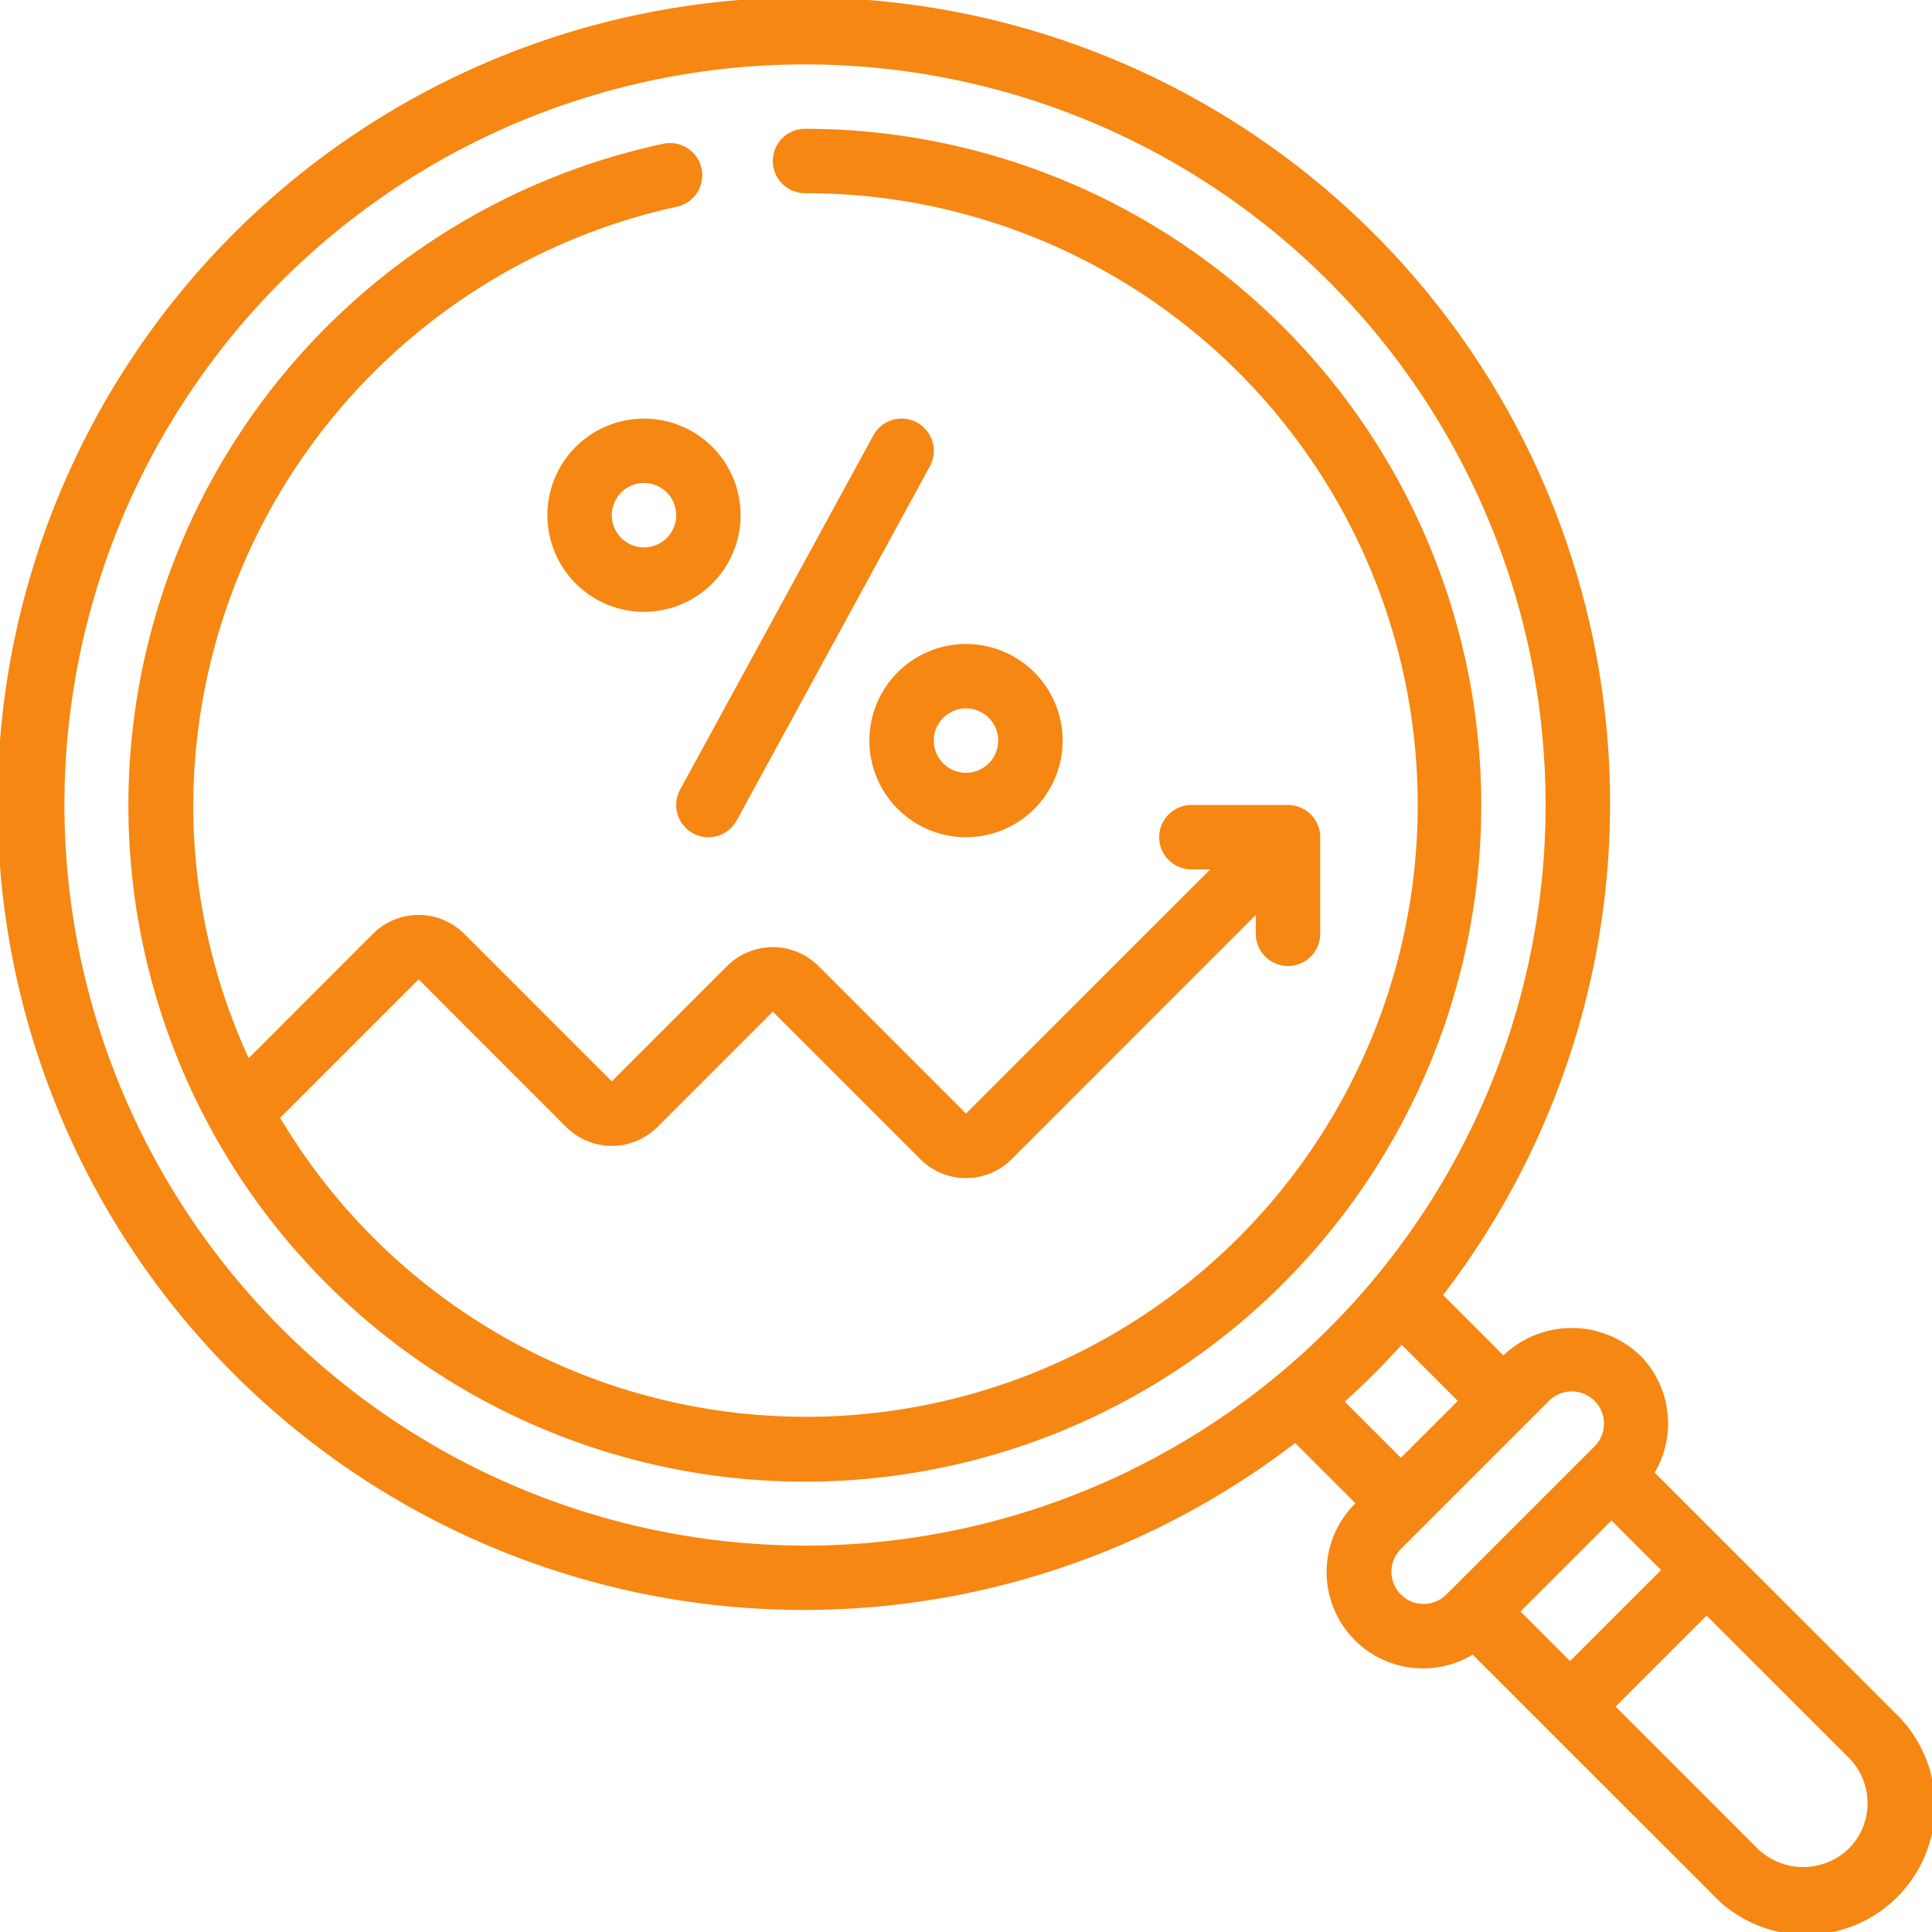 <svg xmlns="http://www.w3.org/2000/svg" xmlns:xlink="http://www.w3.org/1999/xlink" width="512" height="512" x="0" y="0" viewBox="0 0 60 60" style="enable-background:new 0 0 512 512" xml:space="preserve" class=""><g><g data-name="Outer Lines"><path d="M51.386 45.732a3 3 0 0 0-.453-3.64 3.073 3.073 0 0 0-4.243 0l-1.874-1.875a25.039 25.039 0 1 0-4.595 4.595l1.874 1.874a2.993 2.993 0 0 0 3.64 4.7l7.437 7.435a4 4 0 1 0 5.66-5.648Zm-1.34 1.488 1.541 1.54-2.827 2.825-1.54-1.539ZM2 25a23 23 0 1 1 23 23A23.025 23.025 0 0 1 2 25Zm39.763 18.53a24.962 24.962 0 0 0 1.767-1.767l1.744 1.745-1.767 1.766Zm1.743 5.989a1 1 0 0 1 0-1.415l4.6-4.6a1 1 0 0 1 1.414 0 1 1 0 0 1 0 1.414l-4.6 4.6a1 1 0 0 1-1.414.001Zm13.9 7.9a2.037 2.037 0 0 1-2.82-.006L50.174 53 53 50.174l4.414 4.413a2 2 0 0 1-.006 2.832Z" fill="#f68712" opacity="1" data-original="#000000" class=""></path><path d="M25 4a1 1 0 0 0 0 2A19 19 0 1 1 8.7 34.714l4.3-4.3L17.583 35a2.007 2.007 0 0 0 2.834 0L24 31.417 28.583 36a2.006 2.006 0 0 0 2.834 0L39 28.414V29a1 1 0 0 0 2 0v-3a1 1 0 0 0-1-1h-3a1 1 0 0 0 0 2h.585L30 34.583 25.417 30a2.007 2.007 0 0 0-2.834 0L19 33.583 14.417 29a2.007 2.007 0 0 0-2.834 0l-3.859 3.862A18.85 18.85 0 0 1 6 25 19.1 19.1 0 0 1 21 6.424a1 1 0 1 0-.42-1.955A21.007 21.007 0 1 0 25 4Z" fill="#f68712" opacity="1" data-original="#000000" class=""></path><path d="M17 16a3 3 0 1 0 3-3 3 3 0 0 0-3 3Zm4 0a1 1 0 1 1-1-1 1 1 0 0 1 1 1ZM27 23a3 3 0 1 0 3-3 3 3 0 0 0-3 3Zm3-1a1 1 0 1 1-1 1 1 1 0 0 1 1-1ZM28.479 13.122a1 1 0 0 0-1.357.4l-6 11a1 1 0 0 0 1.756.958l6-11a1 1 0 0 0-.399-1.358Z" fill="#f68712" opacity="1" data-original="#000000" class=""></path></g></g></svg>
